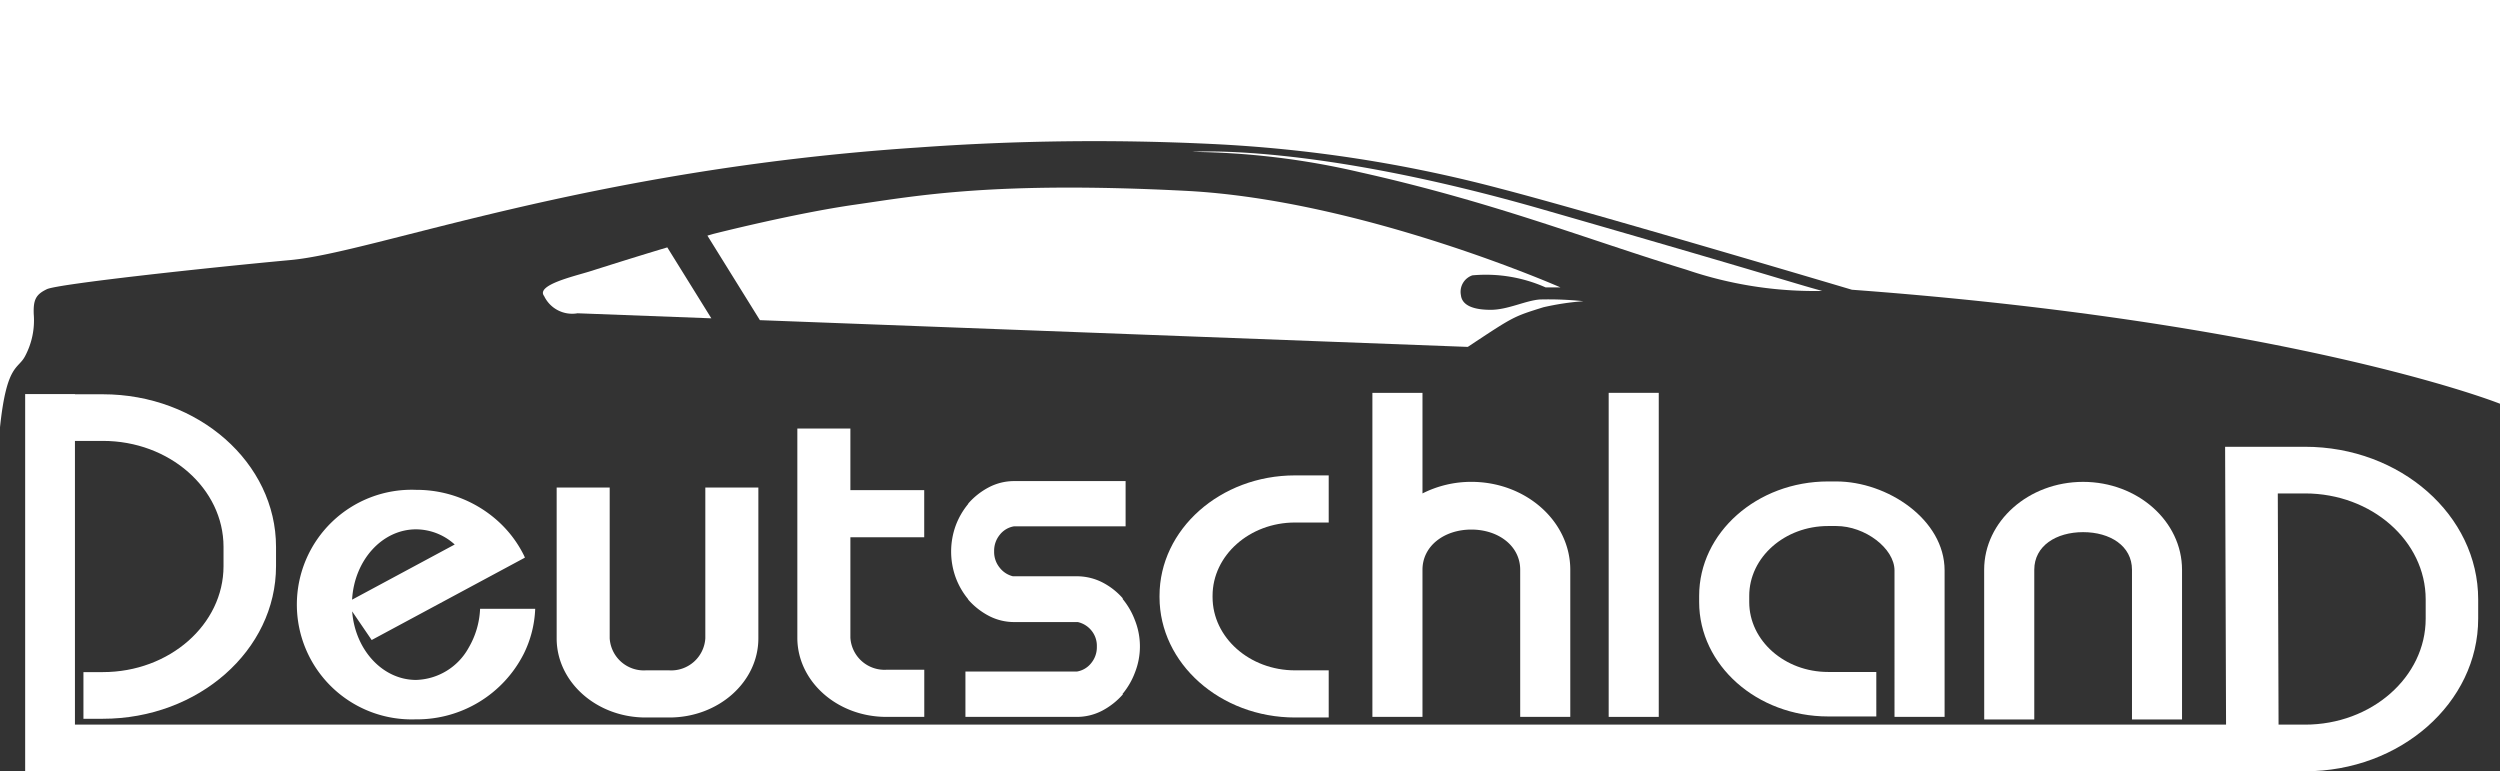 <svg xmlns="http://www.w3.org/2000/svg" width="172.698" height="53.279" viewBox="0 0 172.698 53.279"><rect x="0" y="0" width="172.698" height="53.279" fill="#333333" stroke="none"/><defs><style>.a{fill:#fff;}</style></defs><g transform="translate(0)"><path class="a" d="M103.067,63.6c.936-.294,2.855-.91,5.374-1.665l3.042,4.9-9.243-.348A2.146,2.146,0,0,1,99.933,65.3C99.339,64.537,102,63.932,103.067,63.6Z" transform="translate(-62.344 -44.846)"/><path class="a" d="M106.694,62.5s5.616-1.429,9.807-2.025,9.532-1.637,22.861-.952c12.153.625,25.864,6.67,25.864,6.67H164.2a10.167,10.167,0,0,0-5.062-.833,1.2,1.2,0,0,0-.791,1.369c.079.714.871,1.012,2.057,1.012s2.4-.641,3.4-.714a23.121,23.121,0,0,1,3.007.119,18.474,18.474,0,0,0-2.769.418c-2.1.658-2.041.633-5.221,2.738l-48.9-1.847-3.626-5.839Z" transform="translate(-57.428 -46.339)"/><path class="a" d="M78.57,80.543V51.024h172.7V78.916l-.039-.017c-3.4-1.3-18.081-5.888-44.731-7.86,0,0-18.153-5.4-24.382-7.011a95.369,95.369,0,0,0-19.9-3.062,169.09,169.09,0,0,0-20.257.249c-22.9,1.518-37.492,7.235-43.307,7.771S82.562,70.639,81.81,71s-.948.714-.909,1.726a5.266,5.266,0,0,1-.592,2.888C79.825,76.563,79.034,76.109,78.57,80.543Z" transform="translate(-78.57 -51.024)"/><path class="a" d="M125.289,57.733s8.189-.636,24.192,3.966,17.1,5.03,19.343,5.64a27.434,27.434,0,0,1-9.391-1.468c-6.867-2.091-13.219-4.65-22.579-6.74A53.282,53.282,0,0,0,125.289,57.733Z" transform="translate(-42.943 -47.241)"/></g><g transform="translate(1.738 27.137)"><path class="a" d="M249.009,83.916v-1.33c0-5.813-5.367-10.543-11.963-10.543h-5.519l.065,19.194H82.995v-19.6h1.927c4.6,0,8.337,3.285,8.337,7.321v1.33c0,4.036-3.74,7.32-8.337,7.32h-1.34v3.224h1.34c6.6,0,11.964-4.729,11.964-10.543v-1.33c0-5.814-5.367-10.543-11.964-10.543H82.995v-.013H79.556v.013h0v3.222h0v19.6h0v3.222H237.047C243.642,94.459,249.009,89.73,249.009,83.916Zm-13.79,7.321-.053-15.971h1.881c4.6,0,8.335,3.283,8.335,7.32v1.33c0,4.036-3.738,7.321-8.335,7.321Z" transform="translate(-79.556 -68.317)"/><path class="a" d="M106.534,88.411h1.636c3.391,0,6.15-2.451,6.15-5.465V72.525h-3.664V82.946a2.361,2.361,0,0,1-2.485,2.209h-1.636a2.362,2.362,0,0,1-2.485-2.209V72.525h-3.663V82.946C100.386,85.96,103.143,88.411,106.534,88.411Z" transform="translate(-63.671 -65.984)"/><path class="a" d="M115.967,89.842h2.621V86.586h-2.621a2.36,2.36,0,0,1-2.483-2.209V77.434h5.1V74.177h-5.1V69.923h-3.664V84.377C109.819,87.391,112.577,89.842,115.967,89.842Z" transform="translate(-56.478 -67.457)"/><path class="a" d="M156.335,88.686h3.458V78.348c0-1.654,1.514-2.6,3.375-2.6s3.375.948,3.375,2.6V88.686H170V78.348c0-3.349-3.067-6.073-6.835-6.073s-6.834,2.724-6.834,6.073Z" transform="translate(-21.005 -66.125)"/><path class="a" d="M154.071,88.489h3.33V85.416h-3.33c-3,0-5.448-2.165-5.448-4.824v-.434c0-2.66,2.445-4.824,5.448-4.824h.561c2,0,4.026,1.551,4.026,3.072V88.519h3.46V78.4c0-3.516-3.952-6.145-7.486-6.145h-.561c-4.912,0-8.908,3.542-8.908,7.9v.434C145.163,84.946,149.159,88.489,154.071,88.489Z" transform="translate(-29.525 -66.134)"/><path class="a" d="M117.024,80.4v.025a4.928,4.928,0,0,0,1.428,1.126,3.767,3.767,0,0,0,1.78.428h4.362a1.687,1.687,0,0,1,.943.583,1.661,1.661,0,0,1,.377,1.1v.025a1.72,1.72,0,0,1-.39,1.126,1.575,1.575,0,0,1-.978.583h-7.711V88.53H124.5a3.774,3.774,0,0,0,1.782-.428,4.978,4.978,0,0,0,1.428-1.126c0-.017-.009-.027-.025-.027a5.134,5.134,0,0,0,.862-1.488,4.907,4.907,0,0,0,0-3.6,5.164,5.164,0,0,0-.862-1.49.022.022,0,0,0,.025-.025,4.754,4.754,0,0,0-1.428-1.114,3.879,3.879,0,0,0-1.782-.415h-4.385a1.653,1.653,0,0,1-.918-.6,1.714,1.714,0,0,1-.379-1.114v-.027a1.736,1.736,0,0,1,.39-1.126,1.58,1.58,0,0,1,.98-.583H127.9V72.241h-7.665a3.767,3.767,0,0,0-1.78.428,4.9,4.9,0,0,0-1.428,1.126v.025a5.165,5.165,0,0,0-.862,1.49,5.263,5.263,0,0,0,0,3.6A5.164,5.164,0,0,0,117.024,80.4Z" transform="translate(-51.882 -66.145)"/><path class="a" d="M133.374,88.714H135.7V85.457h-2.328c-3.141,0-5.695-2.27-5.695-5.059v-.092c0-2.791,2.554-5.061,5.695-5.061H135.7V71.99h-2.328c-5.161,0-9.359,3.729-9.359,8.316V80.4C124.015,84.983,128.214,88.714,133.374,88.714Z" transform="translate(-45.652 -66.287)"/><path class="a" d="M132.357,90.734h3.46V80.571c0-1.654,1.514-2.777,3.375-2.777s3.375,1.123,3.375,2.777V90.734h3.46V80.571c0-3.349-3.067-6.073-6.835-6.073a7.45,7.45,0,0,0-3.375.8V68.349h-3.46V90.734Z" transform="translate(-39.291 -68.349)"/><rect class="a" width="3.459" height="22.385" transform="translate(109.388)"/><path class="a" d="M98.444,88.48a8.265,8.265,0,0,0,7.438-4.527,7.621,7.621,0,0,0,.791-3.111h-3.807a5.782,5.782,0,0,1-.795,2.7,4.281,4.281,0,0,1-3.627,2.215c-2.314,0-4.213-2.08-4.415-4.734L95.377,83l7.313-3.932,3.273-1.759c-.021-.042-.035-.088-.056-.13a7.952,7.952,0,0,0-1.8-2.387,8.392,8.392,0,0,0-5.658-2.166,7.932,7.932,0,1,0,0,15.852Zm0-13.126a4,4,0,0,1,2.669,1.048l-7.089,3.811C94.174,77.5,96.093,75.354,98.444,75.354Z" transform="translate(-71.44 -65.925)"/></g></svg>